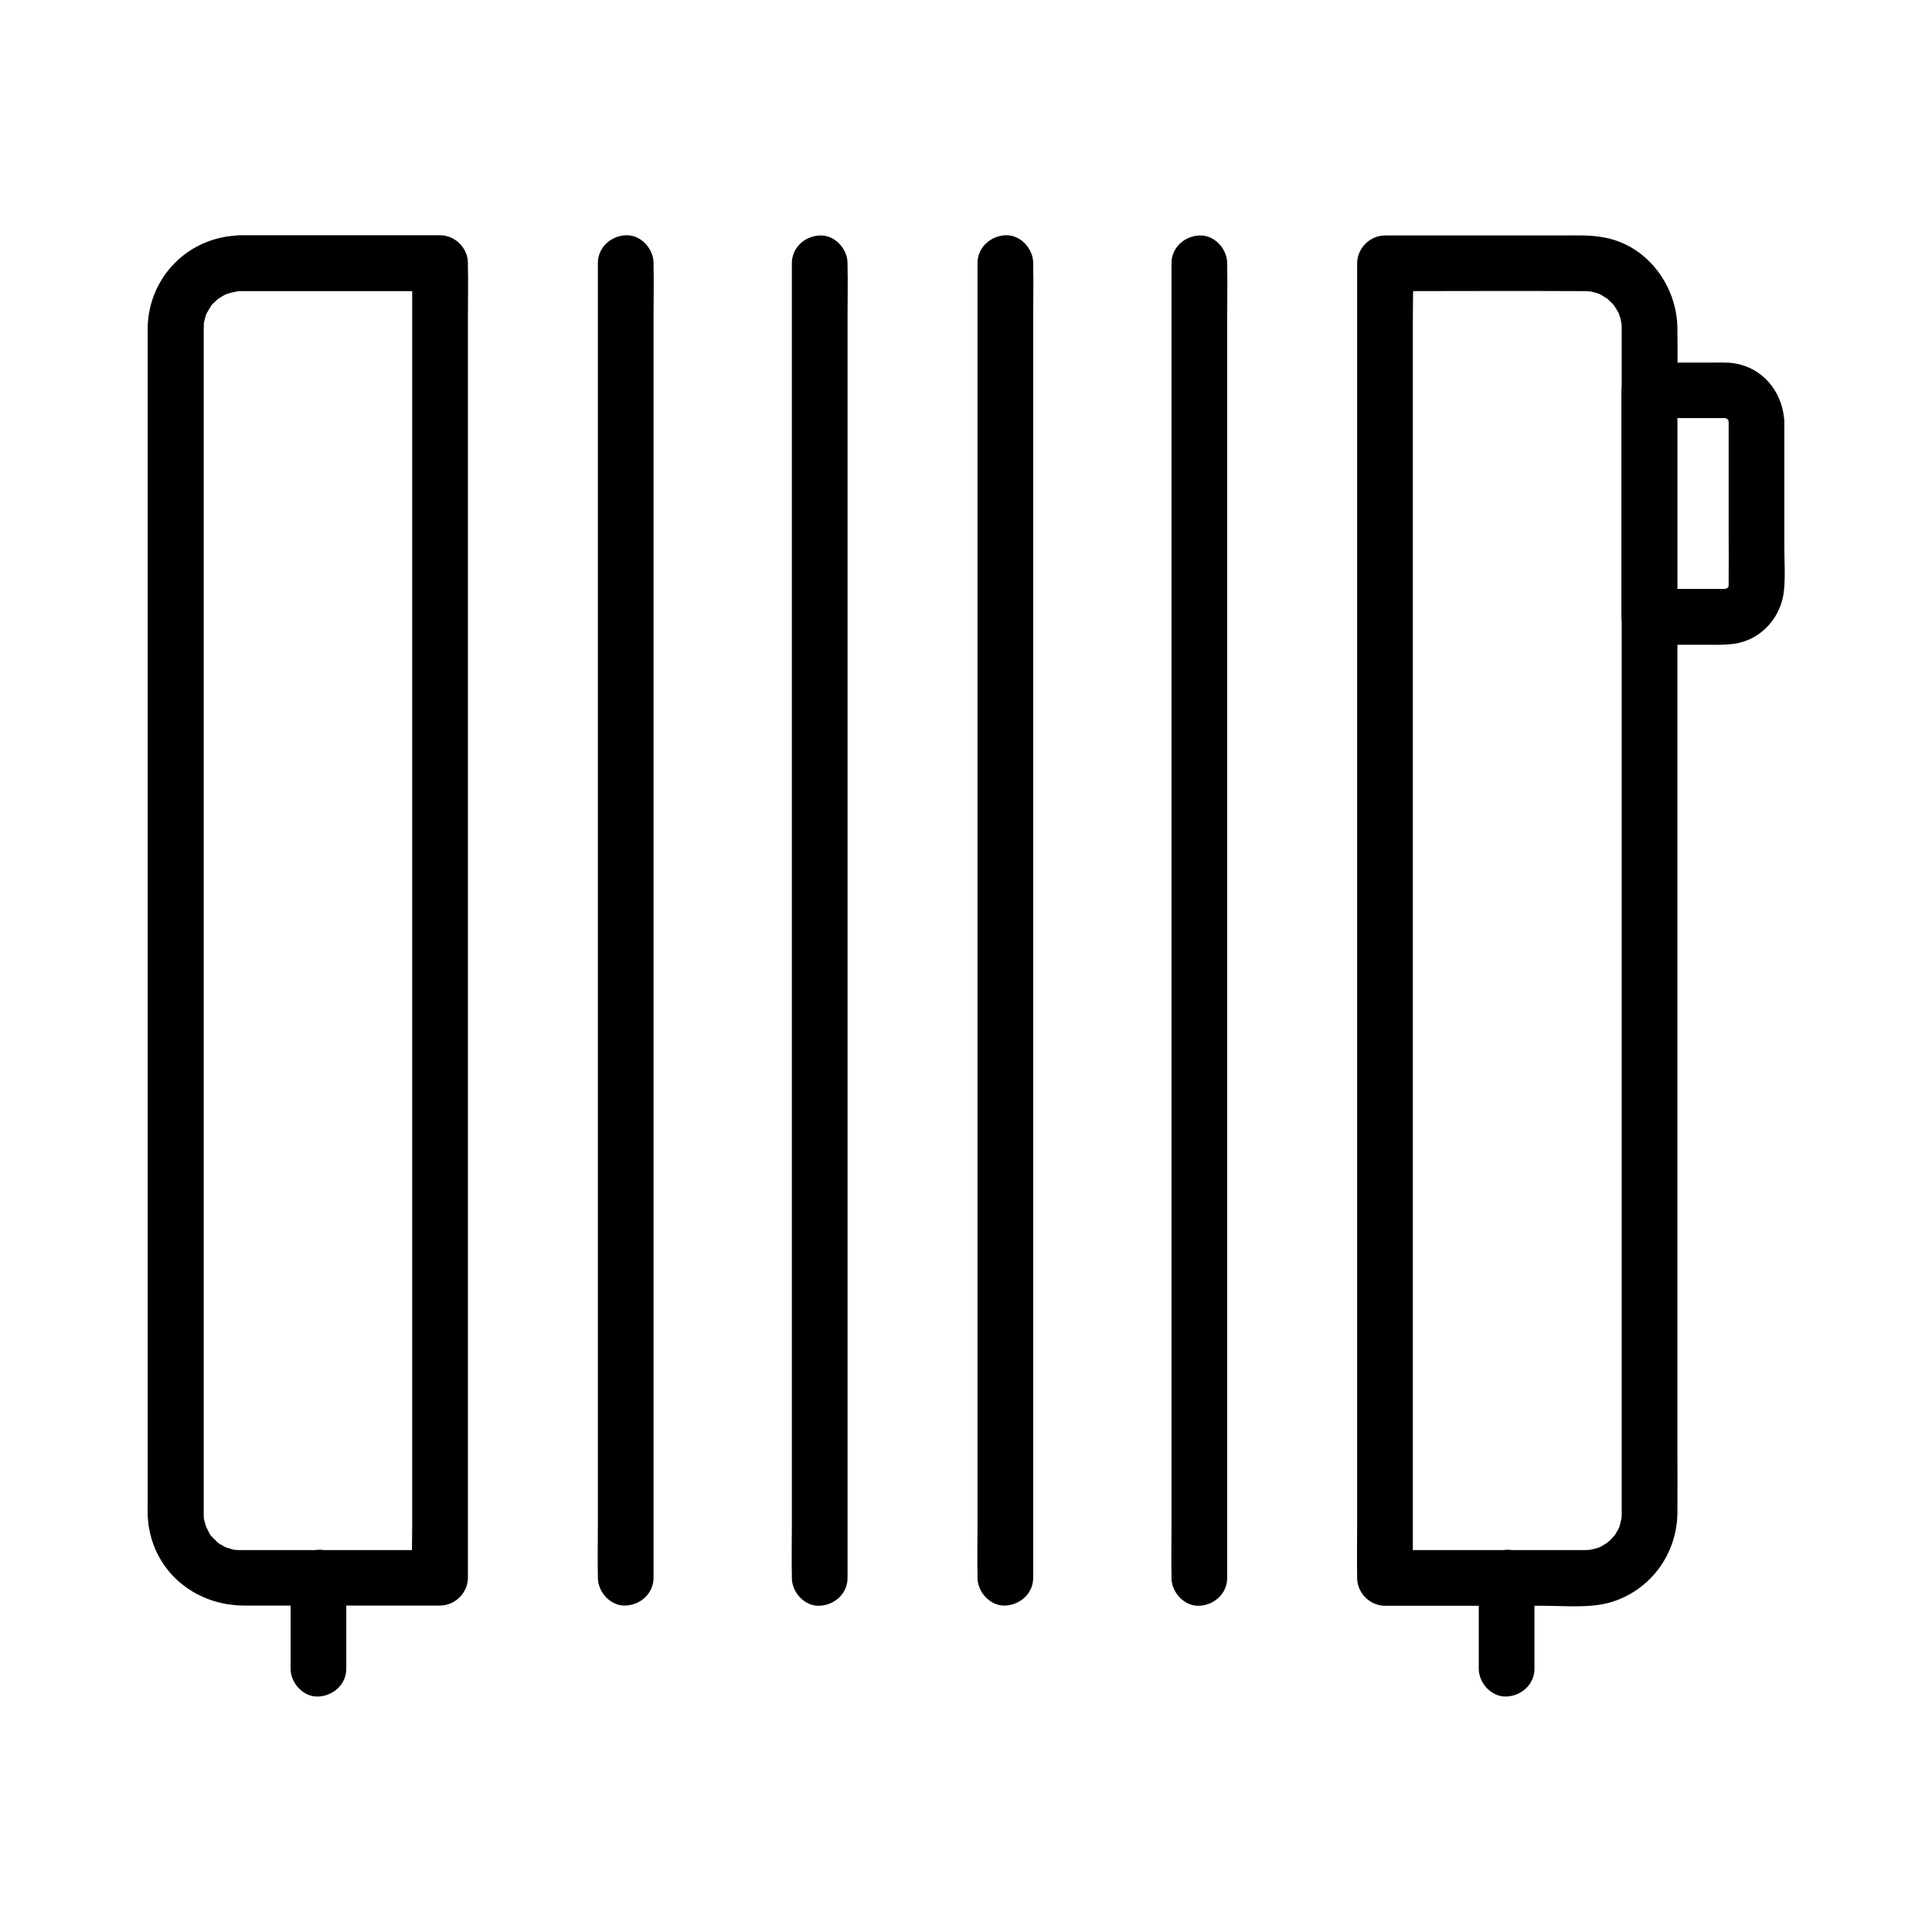 <?xml version="1.0" encoding="UTF-8"?>
<!-- Uploaded to: ICON Repo, www.svgrepo.com, Generator: ICON Repo Mixer Tools -->
<svg fill="#000000" width="800px" height="800px" version="1.1" viewBox="144 144 512 512" xmlns="http://www.w3.org/2000/svg">
 <g>
  <path d="m207.53 221.16h46.395 6.691c-2.461-2.461-4.922-4.922-7.379-7.379v9.297 25.438 37.441 45.656 50.234 50.48 47.086 40 28.586c0 4.527-0.195 9.055 0 13.578v0.59c2.461-2.461 4.922-4.922 7.379-7.379h-42.852-8.66-1.523c-0.344 0-0.688 0-1.031-0.051-0.887 0 0.148 0.051 0.297 0.098-0.441-0.051-0.887-0.148-1.277-0.246-0.344-0.098-2.215-0.688-1.574-0.441 0.789 0.297-0.195-0.098-0.297-0.148-0.441-0.246-0.934-0.543-1.379-0.789-0.297-0.148-0.543-0.344-0.789-0.543 1.082 0.738 0.195 0.195 0-0.051-0.543-0.543-1.082-1.031-1.574-1.574-0.543-0.641 0.098 0.148 0.148 0.246-0.246-0.344-0.492-0.688-0.688-1.082-0.246-0.441-1.133-2.461-0.641-1.133-0.246-0.738-0.492-1.477-0.641-2.215-0.051-0.344-0.148-0.641-0.195-0.984 0.195 1.426 0.051 0.246 0.051-0.051v-0.738-1.23-19.926-38.719-51.117-56.383-55.398-47.281-32.766-8.758-2.117-0.441-0.051c0 0.051 0.098-2.016 0-1.031-0.051 0.836 0.051-0.195 0.051-0.344 0.148-0.543 0.246-1.082 0.395-1.574 0.051-0.195 0.543-1.477 0.195-0.641-0.297 0.789 0.098-0.195 0.148-0.297 0.395-0.641 0.738-1.277 1.133-1.918 0.59-0.934-0.738 0.789 0-0.051 0.195-0.246 0.441-0.492 0.641-0.688 0.297-0.297 0.641-0.59 0.934-0.887 0.051-0.098 0.887-0.738 0.246-0.246-0.543 0.395 1.082-0.641 1.379-0.836 0.395-0.195 0.738-0.395 1.133-0.59-0.098 0.051-1.082 0.395-0.246 0.148 0.738-0.246 1.477-0.441 2.215-0.59 0.344-0.098 1.379-0.098 0.051 0 0.332-0.145 0.824-0.195 1.266-0.195 3.836-0.098 7.578-3.344 7.379-7.379-0.195-3.938-3.246-7.477-7.379-7.379-13.531 0.246-24.207 11.02-24.402 24.551v4.82 27.16 44.723 54.809 57.957 53.922 42.852 24.648c0 1.523-0.051 3.051 0.051 4.574 1.031 13.629 12.152 23.074 25.586 23.074h47.379 4.477c3.984 0 7.379-3.394 7.379-7.379v-9.297-25.438-37.441-45.656-50.234-50.48-47.086-40-28.586c0-4.527 0.098-9.055 0-13.578v-0.59c0-3.984-3.394-7.379-7.379-7.379h-46.395-6.691c-3.836 0-7.578 3.394-7.379 7.379 0.145 4.039 3.242 7.434 7.375 7.434z"/>
  <path d="m317.2 562.11v-9.297-25.438-37.441-45.656-50.234-50.48-47.086-40-28.586c0-4.527 0.098-9.055 0-13.578v-0.59c0-3.836-3.394-7.578-7.379-7.379-3.984 0.195-7.379 3.246-7.379 7.379v9.297 25.438 37.441 45.656 50.234 50.48 47.086 40 28.586c0 4.527-0.098 9.055 0 13.578v0.59c0 3.836 3.394 7.578 7.379 7.379 3.984-0.195 7.379-3.246 7.379-7.379z"/>
  <path d="m353.85 213.78v9.297 25.438 37.441 45.656 50.234 50.48 47.086 40 28.586c0 4.527-0.098 9.055 0 13.578v0.59c0 3.836 3.394 7.578 7.379 7.379 3.984-0.195 7.379-3.246 7.379-7.379v-9.297-25.438-37.441-45.656-50.234-50.48-47.086-40-28.586c0-4.527 0.098-9.055 0-13.578v-0.59c0-3.836-3.394-7.578-7.379-7.379-4.031 0.195-7.379 3.246-7.379 7.379z"/>
  <path d="m417.81 562.11v-9.297-25.438-37.441-45.656-50.234-50.48-47.086-40-28.586c0-4.527 0.098-9.055 0-13.578v-0.59c0-3.836-3.394-7.578-7.379-7.379-3.984 0.195-7.379 3.246-7.379 7.379v9.297 25.438 37.441 45.656 50.234 50.48 47.086 40 28.586c0 4.527-0.098 9.055 0 13.578v0.59c0 3.836 3.394 7.578 7.379 7.379 3.984-0.195 7.379-3.246 7.379-7.379z"/>
  <path d="m454.46 213.78v9.297 25.438 37.441 45.656 50.234 50.48 47.086 40 28.586c0 4.527-0.098 9.055 0 13.578v0.59c0 3.836 3.394 7.578 7.379 7.379 3.984-0.195 7.379-3.246 7.379-7.379v-9.297-25.438-37.441-45.656-50.234-50.48-47.086-40-28.586c0-4.527 0.098-9.055 0-13.578v-0.59c0-3.836-3.394-7.578-7.379-7.379-4.035 0.195-7.379 3.246-7.379 7.379z"/>
  <path d="m573.77 230.8v12.055 32.078 45.707 53.578 54.859 50.48 39.703 22.73 3.102c0 0.441-0.051 0.887-0.051 1.379 0-0.098 0.195-1.18 0.051-0.297-0.148 0.738-0.395 1.477-0.543 2.215 0 0.098-0.395 1.133-0.098 0.344 0.344-0.836-0.195 0.395-0.297 0.59-0.344 0.641-0.738 1.277-1.18 1.918 0.836-1.18-0.395 0.395-0.688 0.688-0.344 0.344-1.77 1.477-0.688 0.688-0.641 0.441-1.277 0.789-1.918 1.18-0.297 0.148-0.59 0.297-0.887 0.441 0.984-0.441 0.195-0.098-0.344 0.051-0.738 0.195-1.477 0.395-2.262 0.543 1.277-0.195-0.246-0.051-0.738-0.051h-0.344-2.215-46.445-4.082c2.461 2.461 4.922 4.922 7.379 7.379v-9.297-25.438-37.441-45.656-50.234-50.48-47.086-40-28.586c0-4.527 0.195-9.055 0-13.578v-0.59c-2.461 2.461-4.922 4.922-7.379 7.379 17.562 0 35.078-0.098 52.645 0 0.59 0 1.18 0 1.77 0.051-1.426-0.051-0.051 0 0.344 0.098 0.738 0.148 1.477 0.395 2.215 0.641-0.297-0.098-1.18-0.641 0 0.051 0.543 0.297 1.133 0.641 1.672 0.984 1.133 0.641 0.344 0.195 0.051 0 0.59 0.492 1.082 1.031 1.625 1.523 0.297 0.297 1.082 1.379 0.246 0.246 0.344 0.543 0.688 1.082 1.031 1.625 0.195 0.395 0.395 0.738 0.59 1.133-0.641-1.426 0.098 0.492 0.148 0.688 0.148 0.543 0.246 1.082 0.344 1.625 0.098 0.543 0.098 0.441-0.051-0.297 0.047 0.395 0.098 0.836 0.098 1.281 0.098 3.836 3.344 7.578 7.379 7.379 3.938-0.195 7.477-3.246 7.379-7.379-0.195-11.121-7.922-21.598-19.09-23.812-3.836-0.789-7.773-0.59-11.66-0.59h-36.309-10.43c-3.984 0-7.379 3.394-7.379 7.379v9.297 25.438 37.441 45.656 50.234 50.48 47.086 40 28.586c0 4.527-0.098 9.055 0 13.578v0.59c0 3.984 3.394 7.379 7.379 7.379h41.871c5.902 0 12.793 0.738 18.449-1.082 10.332-3.344 17.121-12.891 17.172-23.664 0.051-5.363 0-10.727 0-16.09v-35.324-48.266-54.859-55.105-49.004-36.605c0-5.953 0.098-11.906 0-17.859v-0.789c0-3.836-3.394-7.578-7.379-7.379-4.039 0.102-7.383 3.152-7.383 7.285z"/>
  <path d="m602.11 255.84v28.879c0 4.574 0.051 9.102 0 13.676v0.688c0 1.969-0.098-0.051 0 0.051-0.051 0.195-0.098 0.441-0.195 0.641 0.098-0.195 0.148-0.395 0.246-0.543-0.098 0.195-0.195 0.395-0.297 0.543 0.543-0.59 0.543-0.59-0.051 0-0.148 0.148-0.297 0.297-0.492 0.441 0.641-0.492 0.59-0.543-0.098-0.098 0.195-0.098 0.395-0.148 0.543-0.246-0.195 0.051-0.441 0.098-0.641 0.195-0.098-0.098 1.918 0-0.051 0h-0.492-2.805-16.727c2.461 2.461 4.922 4.922 7.379 7.379v-52.496-7.527c-2.461 2.461-4.922 4.922-7.379 7.379h13.332 6.25 0.441c1.133 0 0.246-0.195 0.051 0 0.195 0.051 0.441 0.098 0.641 0.195-0.195-0.098-0.395-0.148-0.543-0.246 0.195 0.098 0.395 0.195 0.543 0.297-0.543-0.492-0.59-0.543-0.195-0.195l0.441 0.441c0.344 0.395 0.297 0.297-0.195-0.195 0.098 0.195 0.195 0.395 0.297 0.543-0.098-0.195-0.148-0.395-0.246-0.543 0.148 0.738 0.246 0.836 0.148 0.297 0.094-0.492 0.094-0.344 0.094 0.445 0.148 3.836 3.297 7.578 7.379 7.379 3.887-0.195 7.527-3.246 7.379-7.379-0.297-7.086-4.723-13.43-11.758-15.254-2.609-0.688-5.363-0.492-8.07-0.492h-15.941c-3.984 0-7.379 3.394-7.379 7.379v52.496 7.527c0 3.984 3.394 7.379 7.379 7.379h15.547c2.312 0 4.527 0.051 6.84-0.246 7.231-0.984 12.594-7.035 13.285-14.168 0.395-3.738 0.098-7.578 0.098-11.316v-20.121-13.234c0-3.836-3.394-7.578-7.379-7.379-3.984 0.246-7.379 3.297-7.379 7.43z"/>
  <path d="m535.89 562.11v24.109c0 3.836 3.394 7.578 7.379 7.379 3.984-0.195 7.379-3.246 7.379-7.379v-24.109c0-3.836-3.394-7.578-7.379-7.379-4.035 0.195-7.379 3.246-7.379 7.379z"/>
  <path d="m221.01 562.11v24.109c0 3.836 3.394 7.578 7.379 7.379 3.984-0.195 7.379-3.246 7.379-7.379v-24.109c0-3.836-3.394-7.578-7.379-7.379-4.031 0.195-7.379 3.246-7.379 7.379z"/>
 </g>
</svg>